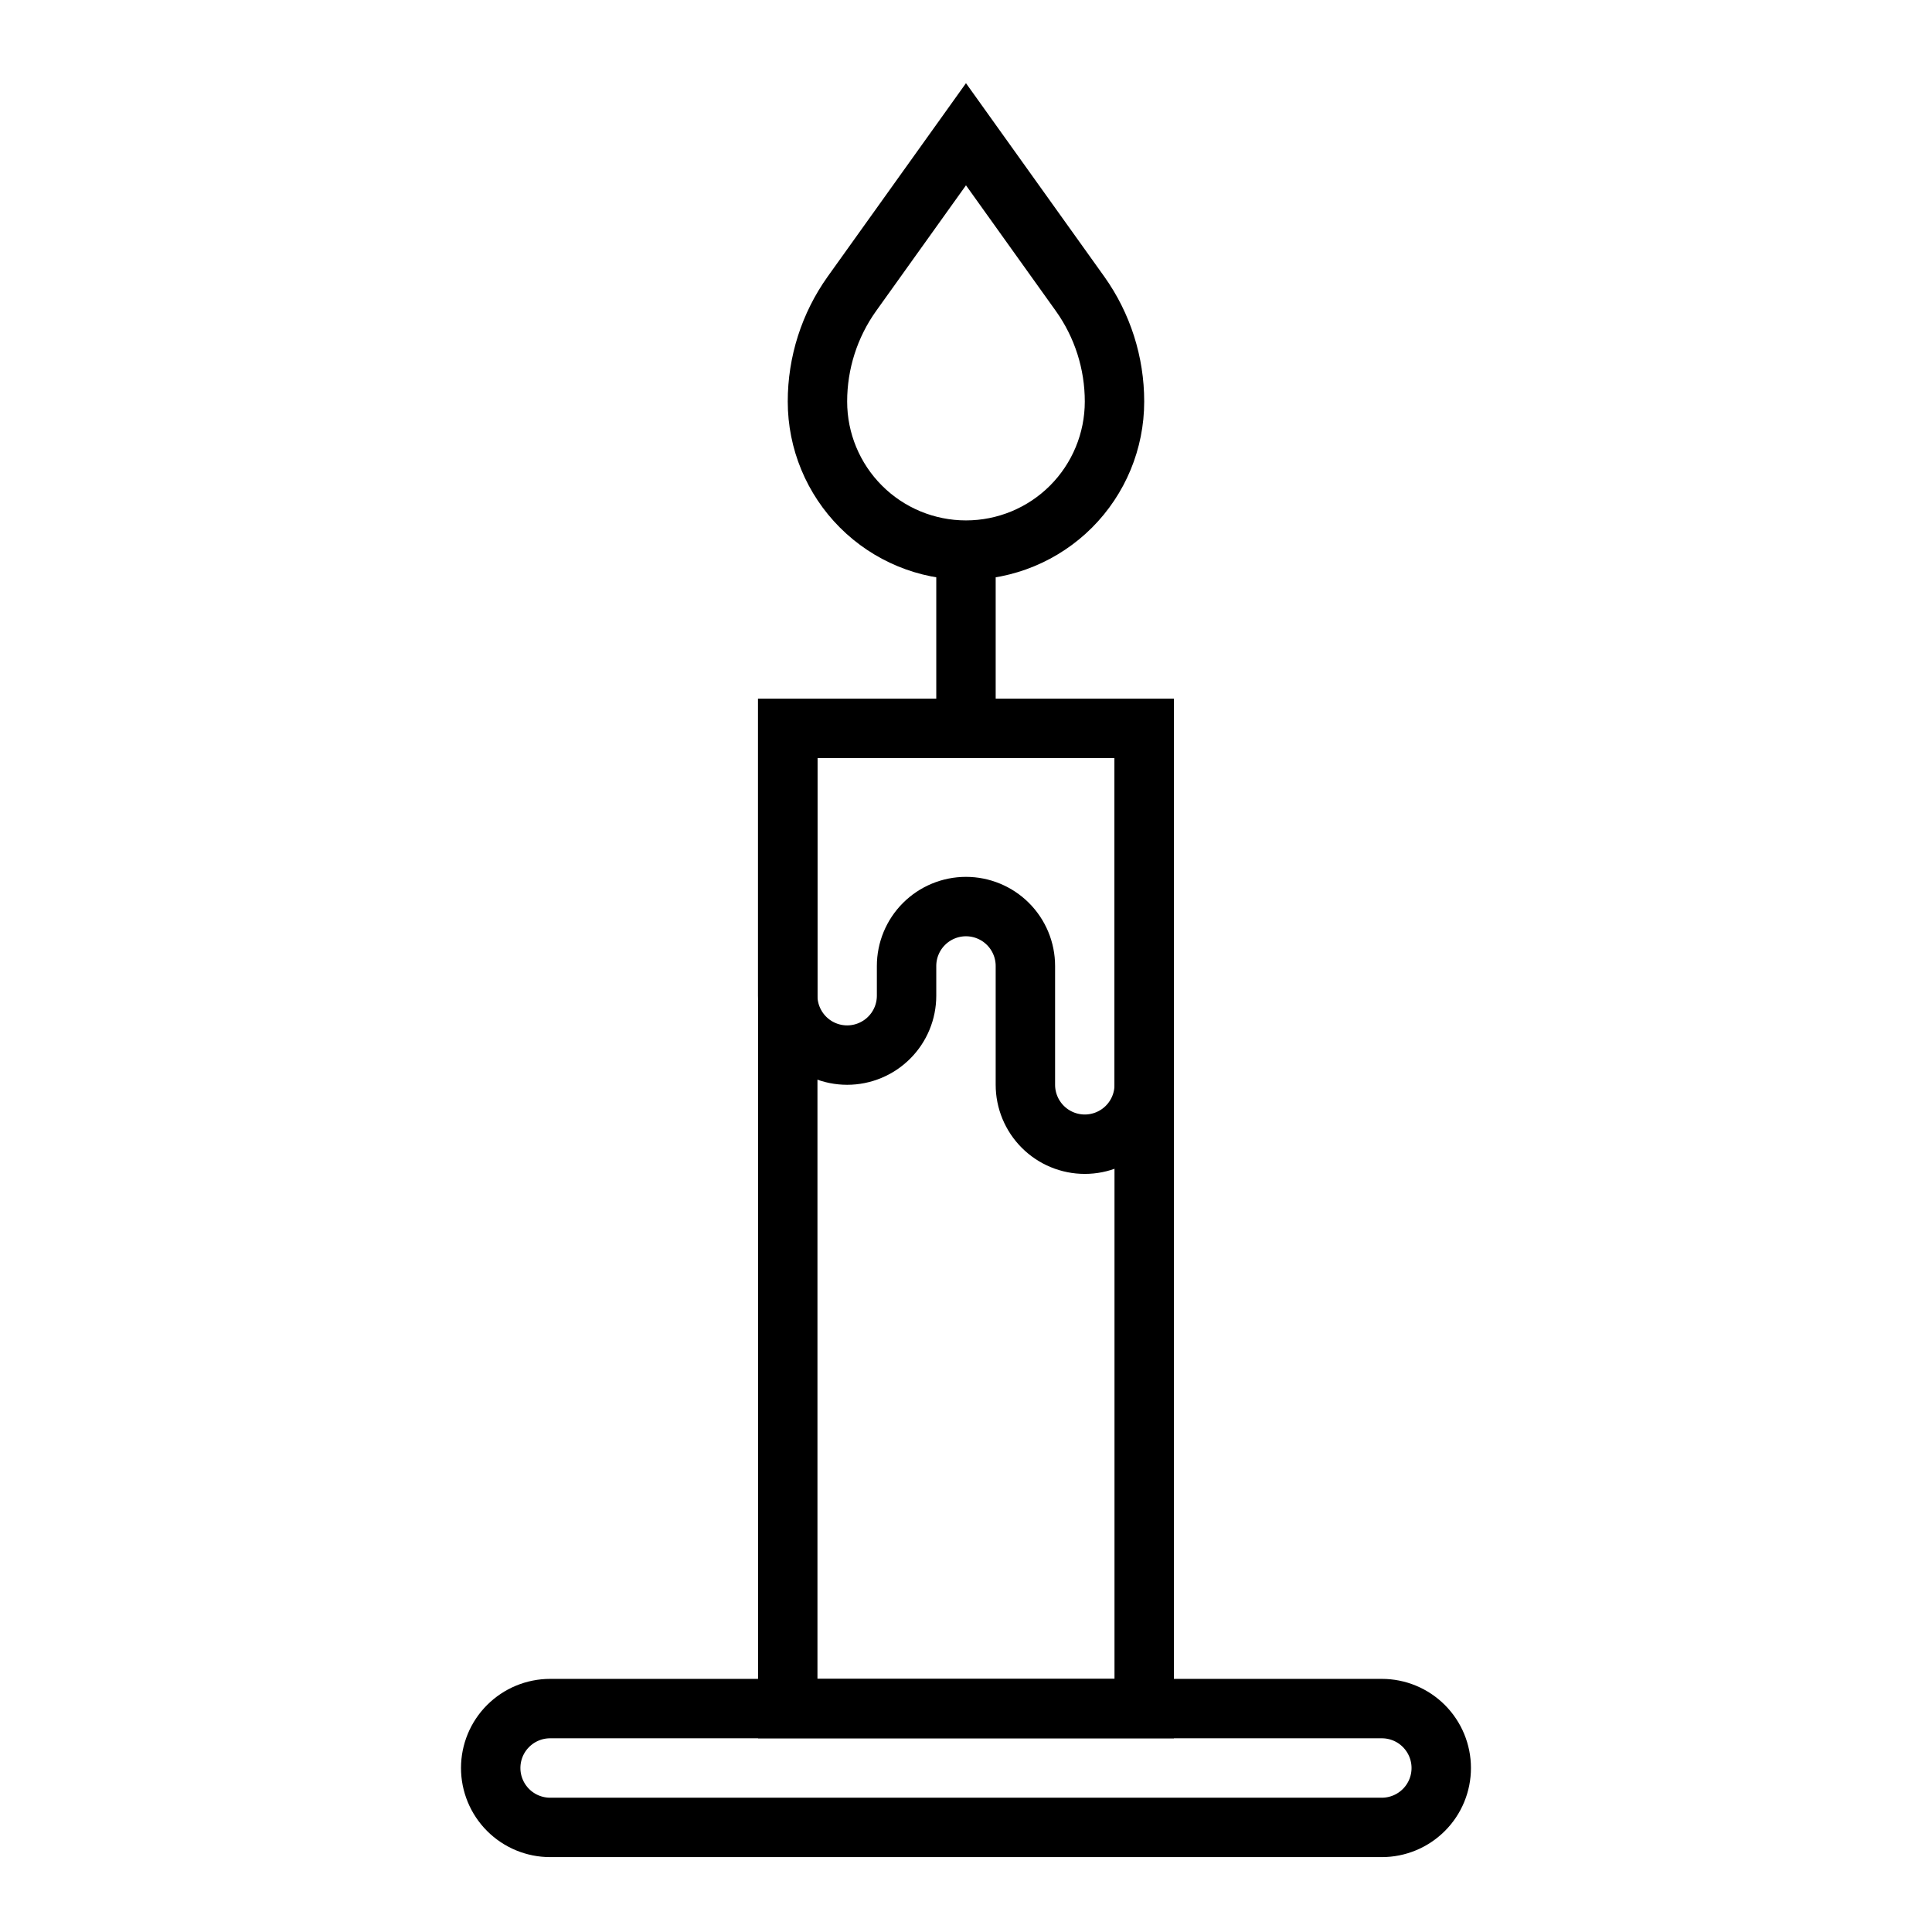 <?xml version="1.0" encoding="UTF-8"?>
<!-- Uploaded to: SVG Repo, www.svgrepo.com, Generator: SVG Repo Mixer Tools -->
<svg width="800px" height="800px" version="1.1" viewBox="144 144 512 512" xmlns="http://www.w3.org/2000/svg">
 <defs>
  <clipPath id="c">
   <path d="m148.09 374h503.81v277.9h-503.81z"/>
  </clipPath>
  <clipPath id="b">
   <path d="m148.09 148.09h503.81v503.81h-503.81z"/>
  </clipPath>
  <clipPath id="a">
   <path d="m148.09 148.09h503.81v364.91h-503.81z"/>
  </clipPath>
 </defs>
 <g clip-path="url(#c)">
  <path transform="matrix(7.872 0 0 7.872 148.09 148.09)" d="m16 59c0-0.53 0.21-1.039 0.586-1.414 0.375-0.375 0.884-0.586 1.414-0.586h28c0.53 0 1.039 0.21 1.414 0.586 0.375 0.375 0.586 0.884 0.586 1.414 0 0.53-0.21 1.039-0.586 1.414-0.375 0.375-0.884 0.586-1.414 0.586h-28c-0.53 0-1.039-0.211-1.414-0.586-0.375-0.375-0.586-0.884-0.586-1.414z" fill="none" stroke="#000000" stroke-miterlimit="10" stroke-width="2"/>
 </g>
 <path transform="matrix(7.872 0 0 7.872 148.09 148.09)" d="m26 24h12v33h-12z" fill="none" stroke="#000000" stroke-miterlimit="10" stroke-width="2"/>
 <g clip-path="url(#b)">
  <path transform="matrix(7.872 0 0 7.872 148.09 148.09)" d="m26 24h12v12c0 0.53-0.211 1.039-0.586 1.414-0.375 0.375-0.884 0.586-1.414 0.586-0.53 0-1.04-0.211-1.414-0.586-0.375-0.375-0.586-0.884-0.586-1.414v-4c0-0.53-0.211-1.039-0.586-1.414-0.375-0.375-0.884-0.586-1.414-0.586s-1.039 0.211-1.414 0.586-0.586 0.884-0.586 1.414v1c0 0.53-0.21 1.039-0.586 1.414-0.375 0.375-0.884 0.586-1.414 0.586-0.53 0-1.039-0.21-1.414-0.586-0.375-0.375-0.586-0.884-0.586-1.414z" fill="none" stroke="#000000" stroke-miterlimit="10" stroke-width="2"/>
 </g>
 <g clip-path="url(#a)">
  <path transform="matrix(7.872 0 0 7.872 148.09 148.09)" d="m32 18c1.326 0 2.598-0.526 3.536-1.464 0.937-0.938 1.464-2.21 1.464-3.536 9.92e-4 -1.301-0.404-2.57-1.16-3.63l-3.84-5.37-3.84 5.37c-0.756 1.059-1.161 2.329-1.16 3.63 0 1.326 0.527 2.598 1.465 3.536 0.937 0.938 2.209 1.464 3.536 1.464z" fill="none" stroke="#000000" stroke-miterlimit="10" stroke-width="2"/>
 </g>
 <path transform="matrix(7.872 0 0 7.872 148.09 148.09)" d="m32 18v6" fill="none" stroke="#000000" stroke-miterlimit="10" stroke-width="2"/>
</svg>